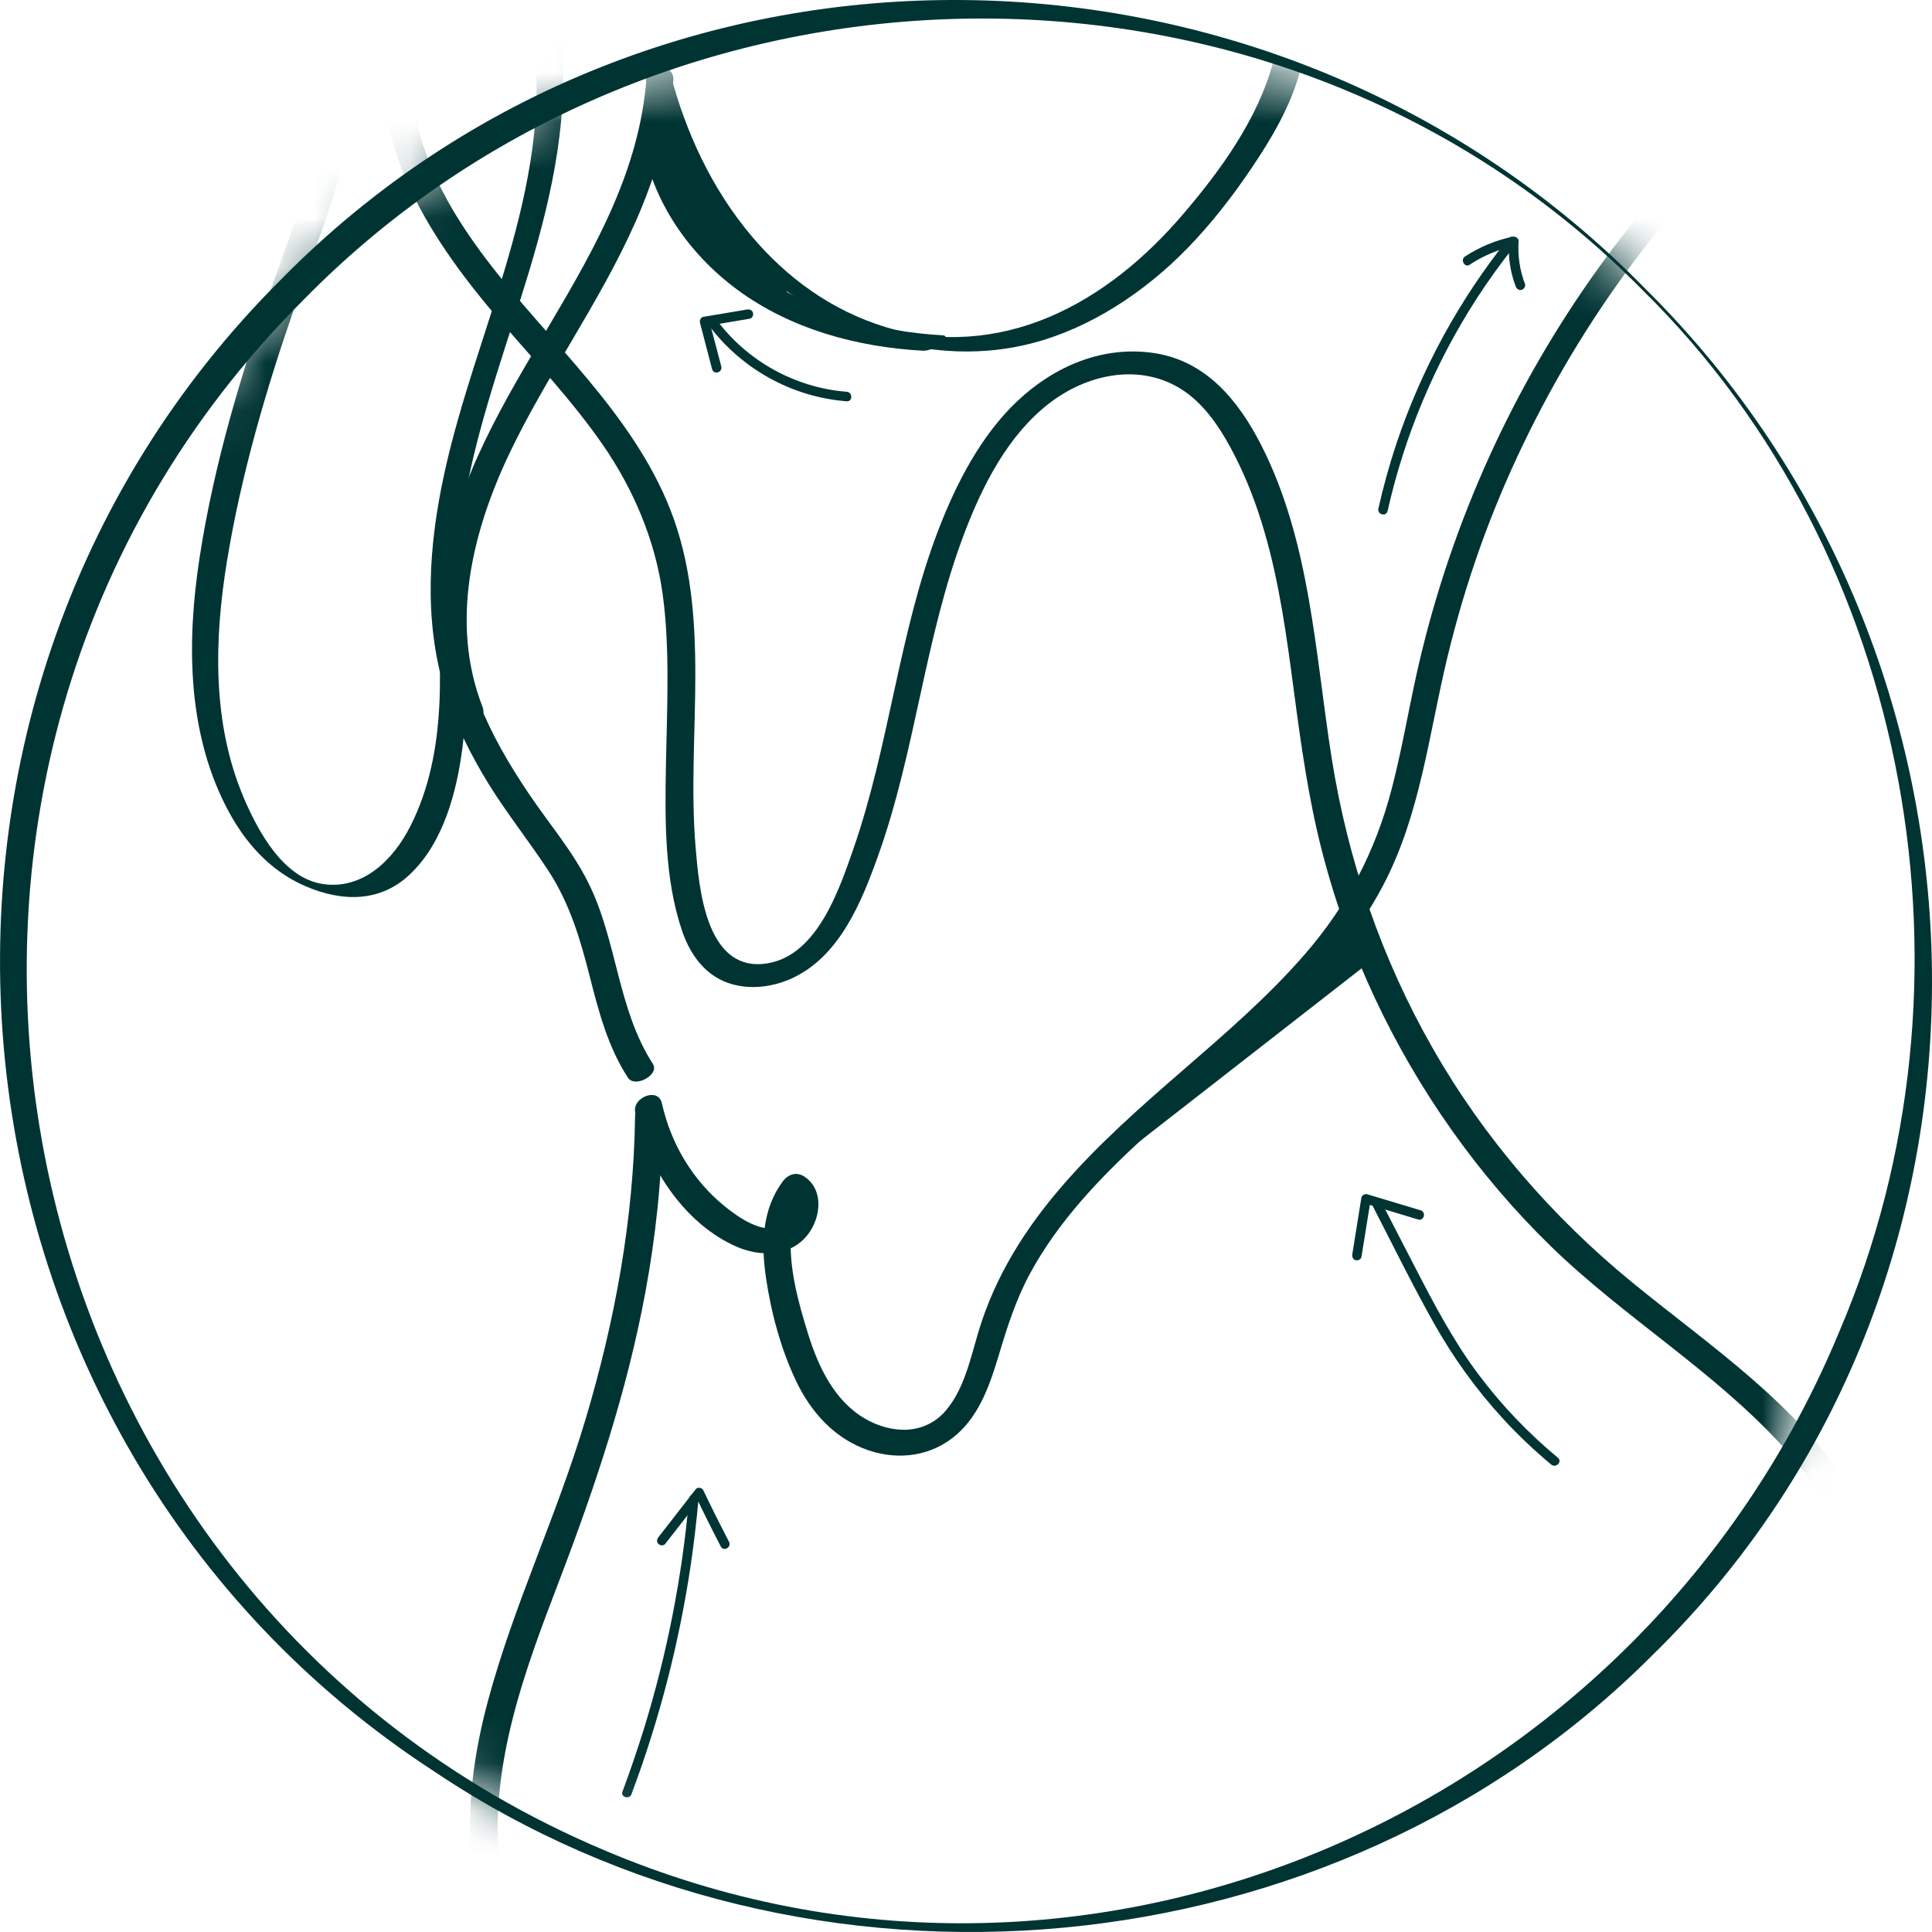 <svg width="40" height="40" viewBox="0 0 40 40" fill="none" xmlns="http://www.w3.org/2000/svg">
<path d="M34.059 5.973C41.816 13.642 42.091 26.573 34.212 34.268C27.591 40.904 16.737 41.876 8.984 36.672C-1.564 29.805 -3.094 14.65 5.834 5.771C13.562 -2.072 26.409 -1.841 34.061 5.975L34.059 5.973ZM34.015 6.014C26.482 -1.642 13.734 -1.409 6.275 6.217C-3.536 16.034 -0.26 32.917 12.511 38.307C22.493 42.549 33.974 37.52 38.089 27.549C41.156 20.378 39.611 11.51 34.015 6.014Z" fill="#003433"/>
<mask id="mask0_8925_4484" style="mask-type:luminance" maskUnits="userSpaceOnUse" x="0" y="0" width="40" height="40">
<path d="M20.046 39.913C30.974 39.913 39.832 31.017 39.832 20.044C39.832 9.071 30.974 0.176 20.046 0.176C9.118 0.176 0.26 9.071 0.26 20.044C0.26 31.017 9.118 39.913 20.046 39.913Z" fill="white"/>
</mask>
<g mask="url(#mask0_8925_4484)">
<mask id="mask1_8925_4484" style="mask-type:luminance" maskUnits="userSpaceOnUse" x="1" y="1" width="37" height="37">
<path d="M37.398 1.398H1.045V37.903H37.398V1.398Z" fill="white"/>
</mask>
<g mask="url(#mask1_8925_4484)">
<path d="M10.351 38.704C10.103 36.623 10.847 34.633 11.578 32.727C12.32 30.784 12.978 28.82 13.359 26.769C13.577 25.596 13.703 24.406 13.719 23.213C13.723 22.937 13.153 22.795 13.149 23.105C13.12 25.231 12.735 27.329 12.13 29.362C11.525 31.395 10.637 33.224 10.101 35.221C9.807 36.322 9.646 37.458 9.781 38.595C9.812 38.867 10.386 39.002 10.351 38.704Z" fill="#003433"/>
<path d="M13.522 22.034C12.782 20.896 12.78 19.474 12.179 18.273C11.847 17.608 11.354 17.036 10.942 16.423C10.529 15.81 10.18 15.206 9.914 14.54C8.748 11.591 10.093 8.476 10.947 5.642C11.442 4.001 11.819 2.287 11.59 0.568C11.552 0.286 11.008 0.499 11.04 0.747C11.462 3.902 9.846 6.813 9.196 9.817C8.876 11.29 8.768 12.834 9.211 14.293C9.42 14.979 9.742 15.624 10.117 16.232C10.492 16.839 10.963 17.429 11.364 18.044C11.798 18.715 12.016 19.45 12.21 20.217C12.395 20.943 12.587 21.677 13 22.312C13.145 22.535 13.66 22.249 13.518 22.032L13.522 22.034Z" fill="#003433"/>
<path d="M38.343 30.877C37.218 29.066 35.413 27.875 33.797 26.554C32.142 25.201 30.727 23.568 29.665 21.706C28.601 19.845 27.904 17.808 27.57 15.69C27.226 13.514 27.13 11.215 26.112 9.215C25.641 8.292 24.971 7.472 23.895 7.31C22.819 7.149 21.819 7.592 21.065 8.302C20.311 9.012 19.793 10.014 19.418 10.998C19.013 12.057 18.762 13.167 18.52 14.274C18.278 15.38 18.043 16.498 17.67 17.571C17.365 18.447 16.894 19.857 15.796 19.957C14.61 20.064 14.472 18.374 14.402 17.547C14.302 16.356 14.396 15.161 14.396 13.968C14.396 12.775 14.303 11.633 13.877 10.548C13.486 9.553 12.854 8.675 12.175 7.859C10.798 6.202 9.08 4.626 8.602 2.429C8.484 1.885 8.467 1.319 8.567 0.773C8.63 0.432 8.062 0.467 8.009 0.749C7.595 3.013 8.977 5.046 10.382 6.673C11.098 7.502 11.853 8.304 12.479 9.207C13.105 10.111 13.565 11.174 13.72 12.304C13.875 13.434 13.809 14.676 13.787 15.861C13.767 16.981 13.756 18.19 14.119 19.265C14.268 19.707 14.539 20.119 14.977 20.312C15.415 20.505 15.941 20.458 16.375 20.265C17.377 19.815 17.833 18.689 18.18 17.717C18.962 15.536 19.145 13.187 19.973 11.022C20.348 10.038 20.873 9.008 21.721 8.352C22.57 7.695 23.74 7.494 24.612 8.166C25.032 8.492 25.325 8.967 25.564 9.434C25.818 9.929 26.014 10.45 26.171 10.982C26.491 12.069 26.641 13.195 26.79 14.317C26.937 15.425 27.09 16.534 27.369 17.616C27.636 18.66 28.004 19.677 28.459 20.651C29.357 22.57 30.598 24.333 32.114 25.808C33.632 27.283 35.484 28.382 36.914 29.952C37.267 30.338 37.585 30.754 37.862 31.198C38.012 31.439 38.516 31.149 38.346 30.875L38.343 30.877Z" fill="#003433"/>
<path d="M36.599 0.512C36.252 1.91 35.207 2.949 34.3 4.01C33.322 5.156 32.454 6.397 31.717 7.71C30.981 9.023 30.384 10.386 29.918 11.806C29.683 12.526 29.482 13.257 29.319 13.999C29.148 14.778 29.015 15.565 28.812 16.338C28.477 17.625 27.89 18.75 27.02 19.751C26.252 20.637 25.36 21.404 24.478 22.169C22.734 23.682 20.953 25.269 20.262 27.559C20.095 28.113 19.967 28.752 19.582 29.204C19.146 29.714 18.463 29.691 17.915 29.375C17.282 29.01 16.949 28.312 16.738 27.64C16.528 26.967 16.338 26.279 16.373 25.595C16.391 25.253 16.485 24.948 16.689 24.672L16.244 24.776C16.456 24.916 16.405 25.253 16.189 25.374C15.812 25.581 15.281 25.2 15.004 24.975C14.339 24.435 13.889 23.678 13.704 22.842C13.63 22.504 13.084 22.717 13.152 23.035C13.402 24.163 14.17 25.342 15.256 25.814C15.757 26.03 16.389 26.015 16.738 25.543C16.998 25.196 17.057 24.622 16.65 24.358C16.487 24.252 16.314 24.315 16.204 24.463C15.778 25.035 15.757 25.76 15.857 26.443C15.963 27.168 16.163 27.918 16.477 28.582C16.791 29.247 17.292 29.795 17.984 30.028C18.624 30.243 19.303 30.146 19.816 29.693C20.293 29.271 20.507 28.632 20.684 28.04C20.861 27.448 21.043 26.881 21.34 26.34C21.919 25.283 22.758 24.404 23.636 23.593C25.407 21.958 27.501 20.505 28.644 18.316C29.408 16.854 29.582 15.206 29.963 13.624C30.344 12.043 30.859 10.605 31.54 9.189C32.222 7.773 33.059 6.402 34.029 5.152C34.936 3.983 36.093 2.949 36.76 1.608C36.921 1.283 37.051 0.946 37.139 0.595C37.228 0.244 36.676 0.198 36.595 0.518L36.599 0.512Z" fill="#003433"/>
<path d="M13.384 1.628C13.096 5.4 9.739 8.051 9.184 11.754C9.034 12.754 9.089 13.785 9.457 14.732C9.582 15.055 10.126 14.984 9.987 14.626C9.317 12.902 9.773 11.021 10.537 9.409C11.301 7.798 12.42 6.264 13.162 4.584C13.573 3.651 13.862 2.681 13.94 1.661C13.966 1.322 13.412 1.249 13.384 1.624V1.628Z" fill="#003433"/>
<path d="M6.88 0.317C7.027 2.265 6.275 4.101 5.639 5.9C5.003 7.698 4.427 9.621 4.133 11.54C3.869 13.254 3.869 15.098 4.669 16.677C5.038 17.407 5.57 18.026 6.332 18.351C7.094 18.677 7.878 18.681 8.486 18.103C9.184 17.444 9.459 16.387 9.576 15.466C9.714 14.395 9.633 13.311 9.549 12.238C9.537 12.074 9.003 11.986 9.005 12.011C9.136 13.697 9.286 15.555 8.492 17.113C8.145 17.795 7.52 18.422 6.693 18.304C5.867 18.186 5.346 17.217 5.05 16.525C4.388 14.975 4.433 13.234 4.702 11.601C4.993 9.83 5.503 8.081 6.09 6.387C6.744 4.502 7.577 2.587 7.422 0.546C7.41 0.384 6.876 0.293 6.878 0.319L6.88 0.317Z" fill="#003433"/>
<path d="M13.314 1.432C13.937 3.802 15.463 5.961 17.802 6.857C18.947 7.294 20.188 7.415 21.38 7.103C22.572 6.792 23.693 6.052 24.573 5.151C25.076 4.636 25.518 4.066 25.92 3.469C26.323 2.871 26.718 2.205 26.916 1.479C26.963 1.305 26.398 1.14 26.352 1.309C26.038 2.467 25.274 3.522 24.506 4.421C23.738 5.322 22.808 6.107 21.71 6.569C20.632 7.022 19.453 7.115 18.33 6.77C17.206 6.425 16.278 5.744 15.545 4.869C14.736 3.903 14.198 2.745 13.88 1.528C13.835 1.355 13.271 1.256 13.316 1.428L13.314 1.432Z" fill="#003433"/>
<path d="M13.074 37.146C13.65 35.611 14.062 34.016 14.302 32.395C14.368 31.943 14.421 31.488 14.463 31.032C14.475 30.906 14.278 30.906 14.266 31.032C14.123 32.649 13.809 34.249 13.33 35.799C13.194 36.234 13.047 36.666 12.888 37.092C12.843 37.211 13.033 37.262 13.076 37.146H13.074Z" fill="#003433"/>
<path d="M13.773 31.964C14.03 31.633 14.29 31.302 14.547 30.971L14.392 30.951C14.562 31.31 14.741 31.667 14.924 32.02C14.983 32.132 15.152 32.033 15.093 31.921C14.91 31.568 14.731 31.211 14.56 30.852C14.535 30.799 14.445 30.783 14.405 30.832L13.632 31.826C13.598 31.868 13.59 31.925 13.632 31.966C13.665 32 13.738 32.008 13.771 31.966L13.773 31.964Z" fill="#003433"/>
<path d="M28.188 26.02L28.377 24.846L28.255 24.915C28.624 25.026 28.991 25.138 29.361 25.248C29.482 25.286 29.533 25.095 29.414 25.059C29.044 24.949 28.677 24.836 28.308 24.726C28.261 24.712 28.196 24.744 28.186 24.795L27.998 25.968C27.99 26.022 28.011 26.075 28.066 26.091C28.113 26.104 28.178 26.075 28.188 26.022V26.02Z" fill="#003433"/>
<path d="M28.426 24.98C28.841 25.783 29.239 26.599 29.683 27.388C30.084 28.102 30.563 28.77 31.119 29.374C31.429 29.713 31.765 30.029 32.117 30.323C32.213 30.403 32.352 30.263 32.256 30.183C31.637 29.668 31.078 29.084 30.596 28.437C30.088 27.755 29.695 27.008 29.306 26.254L28.597 24.882C28.538 24.769 28.369 24.868 28.428 24.98H28.426Z" fill="#003433"/>
<path d="M28.728 10.584C29.078 9.022 29.704 7.529 30.57 6.186C30.818 5.804 31.085 5.433 31.37 5.076C31.448 4.977 31.311 4.837 31.23 4.936C30.215 6.202 29.427 7.644 28.911 9.186C28.764 9.628 28.64 10.075 28.538 10.529C28.51 10.653 28.699 10.704 28.726 10.582L28.728 10.584Z" fill="#003433"/>
<path d="M30.428 5.48C30.714 5.291 31.031 5.159 31.366 5.09L31.243 4.995C31.221 5.313 31.268 5.634 31.382 5.932C31.402 5.981 31.449 6.017 31.504 6.001C31.551 5.987 31.592 5.93 31.573 5.879C31.465 5.595 31.421 5.297 31.441 4.995C31.445 4.928 31.374 4.889 31.317 4.901C30.968 4.973 30.632 5.114 30.331 5.311C30.227 5.38 30.326 5.551 30.43 5.48H30.428Z" fill="#003433"/>
<path d="M14.934 7.589L14.682 6.629L14.614 6.751C14.916 6.7 15.219 6.65 15.521 6.599C15.574 6.591 15.604 6.526 15.59 6.477C15.574 6.422 15.521 6.4 15.468 6.408C15.166 6.459 14.863 6.508 14.561 6.56C14.508 6.568 14.48 6.635 14.492 6.682L14.743 7.642C14.775 7.765 14.965 7.713 14.932 7.589H14.934Z" fill="#003433"/>
<path d="M14.667 6.723C15.344 7.638 16.397 8.221 17.53 8.308C17.656 8.318 17.656 8.121 17.53 8.111C16.474 8.03 15.47 7.478 14.838 6.624C14.763 6.524 14.592 6.622 14.669 6.723H14.667Z" fill="#003433"/>
<path d="M13.299 2.938C13.513 4.177 14.261 5.255 15.261 5.995C16.37 6.815 17.745 7.186 19.106 7.261C19.234 7.269 19.385 7.186 19.481 7.107C19.526 7.072 19.646 6.949 19.517 6.942C18.179 6.867 16.834 6.496 15.744 5.689C14.762 4.962 14.035 3.883 13.825 2.668C13.809 2.577 13.271 2.767 13.301 2.936L13.299 2.938Z" fill="#003433"/>
<path d="M16.246 5.646C15.325 4.96 14.353 4.124 14.145 2.926C14.12 2.777 13.99 2.648 13.833 2.648C13.689 2.648 13.564 2.777 13.589 2.925C13.825 4.283 14.848 5.25 15.903 6.036C16.019 6.123 16.188 6.159 16.296 6.036C16.392 5.928 16.362 5.731 16.246 5.646Z" fill="#003433"/>
<path d="M28.232 19.755C26.131 21.394 24.027 23.032 21.926 24.669L22.248 24.681C23.281 23.614 24.436 22.681 25.579 21.739C26.496 20.983 27.413 20.226 28.33 19.471L28.008 19.459C27.839 19.654 27.922 19.936 27.759 20.126L28.12 20.092C28.214 19.861 28.042 19.617 28.136 19.39C28.171 19.301 27.804 19.337 27.759 19.445C27.665 19.676 27.837 19.921 27.743 20.147C27.698 20.26 28.063 20.163 28.105 20.114C28.273 19.919 28.191 19.637 28.354 19.447C28.452 19.333 28.083 19.392 28.032 19.435C27.095 20.208 26.158 20.98 25.22 21.753C24.078 22.693 22.928 23.626 21.897 24.691C21.794 24.797 22.166 24.744 22.219 24.703C24.32 23.064 26.423 21.425 28.525 19.788C28.684 19.664 28.307 19.694 28.23 19.753L28.232 19.755Z" fill="#003433"/>
<path d="M27.709 19.797C27.355 19.939 27.039 20.162 26.782 20.442C26.674 20.559 26.935 20.784 27.055 20.718C27.263 20.604 27.46 20.472 27.646 20.326L27.348 20.07C27.259 20.18 27.143 20.249 27.024 20.32C26.892 20.397 26.77 20.484 26.652 20.58C26.385 20.801 26.126 21.036 25.865 21.263C25.804 21.316 25.879 21.426 25.916 21.466C25.963 21.513 26.065 21.582 26.136 21.539C26.216 21.491 26.295 21.446 26.375 21.399C26.533 21.306 26.265 21.022 26.13 21.103C26.049 21.15 25.971 21.196 25.89 21.243L26.163 21.519C26.425 21.29 26.684 21.058 26.951 20.837C27.171 20.655 27.465 20.551 27.648 20.326C27.758 20.19 27.475 19.971 27.35 20.07C27.179 20.202 26.998 20.318 26.811 20.423L27.084 20.699C27.328 20.432 27.625 20.229 27.958 20.093C28.121 20.028 27.86 19.736 27.713 19.797H27.709Z" fill="#003433"/>
</g>
</g>
</svg>
